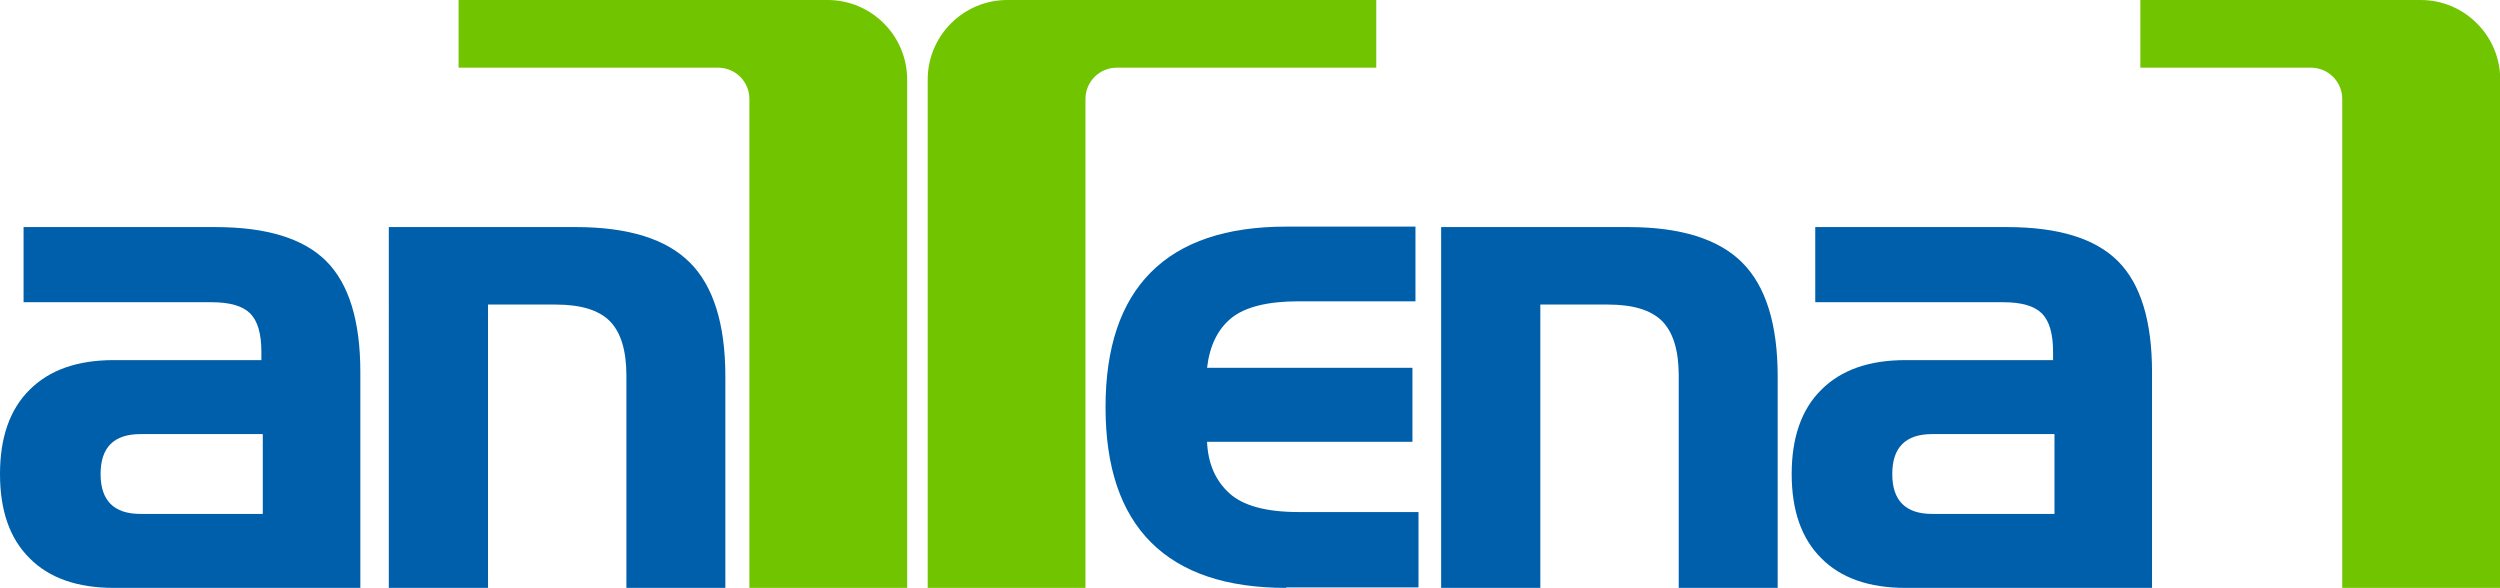 <?xml version="1.0" encoding="utf-8"?>
<!-- Generator: Adobe Illustrator 21.0.0, SVG Export Plug-In . SVG Version: 6.00 Build 0)  -->
<svg version="1.0" id="圖層_1" xmlns="http://www.w3.org/2000/svg" xmlns:xlink="http://www.w3.org/1999/xlink" x="0px" y="0px"
	 viewBox="0 0 1071.2 251.9" style="enable-background:new 0 0 1071.2 251.9;" xml:space="preserve">
<style type="text/css">
	.st0{fill:#005FAB;}
	.st1{fill:#70C500;}
</style>
<path class="st0" d="M551.1,251.9c-25.6,0-44.9-6.5-57.9-19.5s-19.5-32.3-19.5-57.9c0-25.6,6.5-44.9,19.5-57.9
	c13-13,32.3-19.5,57.9-19.5h55.4v32h-50c-13.3,0-22.9,2.4-28.8,7.1c-5.9,4.8-9.4,11.9-10.5,21.4h88v31.7h-88
	c0.4,9.3,3.6,16.6,9.5,22c5.9,5.4,15.8,8.1,29.8,8.1h51.3v32.3H551.1z"/>
<path class="st0" d="M719.3,251.9v-91c0-10.8-2.4-18.5-7.1-23.3c-4.8-4.8-12.5-7.1-23.3-7.1H660v121.4h-42.5V97.3h80.2
	c22.4,0,38.7,5.1,48.8,15.2c10.1,10.1,15.2,26.4,15.2,48.8v90.7H719.3z"/>
<path class="st0" d="M816.5,251.9c-15.6,0-27.7-4.2-36.1-12.7c-8.5-8.4-12.7-20.5-12.7-36.1c0-15.6,4.2-27.7,12.7-36.1
	c8.5-8.5,20.5-12.7,36.1-12.7h63.2v-3.5c0-7.8-1.6-13.3-4.8-16.5s-8.7-4.8-16.5-4.8h-80.6V97.3H860c22,0,37.8,4.9,47.5,14.6
	c9.7,9.7,14.6,25.6,14.6,47.5v92.6H816.5z M880.3,186h-52.4c-11.4,0-17.1,5.7-17.1,17.1s5.7,17.1,17.1,17.1h52.4V186z"/>
<path class="st0" d="M268.4,251.9v-91c0-10.8-2.4-18.5-7.1-23.3c-4.8-4.8-12.5-7.1-23.3-7.1h-28.9v121.4h-42.5V97.3h80.2
	c22.4,0,38.7,5.1,48.8,15.2c10.1,10.1,15.2,26.4,15.2,48.8v90.7H268.4z"/>
<path class="st0" d="M48.8,251.9c-15.6,0-27.7-4.2-36.1-12.7C4.2,230.8,0,218.8,0,203.1c0-15.6,4.2-27.7,12.7-36.1
	c8.5-8.5,20.5-12.7,36.1-12.7H112v-3.5c0-7.8-1.6-13.3-4.8-16.5s-8.7-4.8-16.5-4.8H10.1V97.3h82.2c22,0,37.8,4.9,47.5,14.6
	c9.7,9.7,14.6,25.6,14.6,47.5v92.6H48.8z M112.6,186H60.2c-11.4,0-17.1,5.7-17.1,17.1s5.7,17.1,17.1,17.1h52.4V186z"/>
<path class="st1" d="M388.7,251.9h-67.6V42.4c0-7.4-6-13.4-13.4-13.4H196.5V0h158.1c18.8,0,34.1,15.3,34.1,34.1V251.9z"/>
<path class="st1" d="M397.5,251.9h67.6V42.4c0-7.4,6-13.4,13.4-13.4h111.2V0L431.6,0c-18.8,0-34.1,15.3-34.1,34.1V251.9z"/>
<path class="st1" d="M1071.2,251.9h-67.6V42.4c0-7.4-6-13.4-13.4-13.4h-73.1V0h120.1c18.8,0,34.1,15.3,34.1,34.1V251.9z"/>
</svg>
